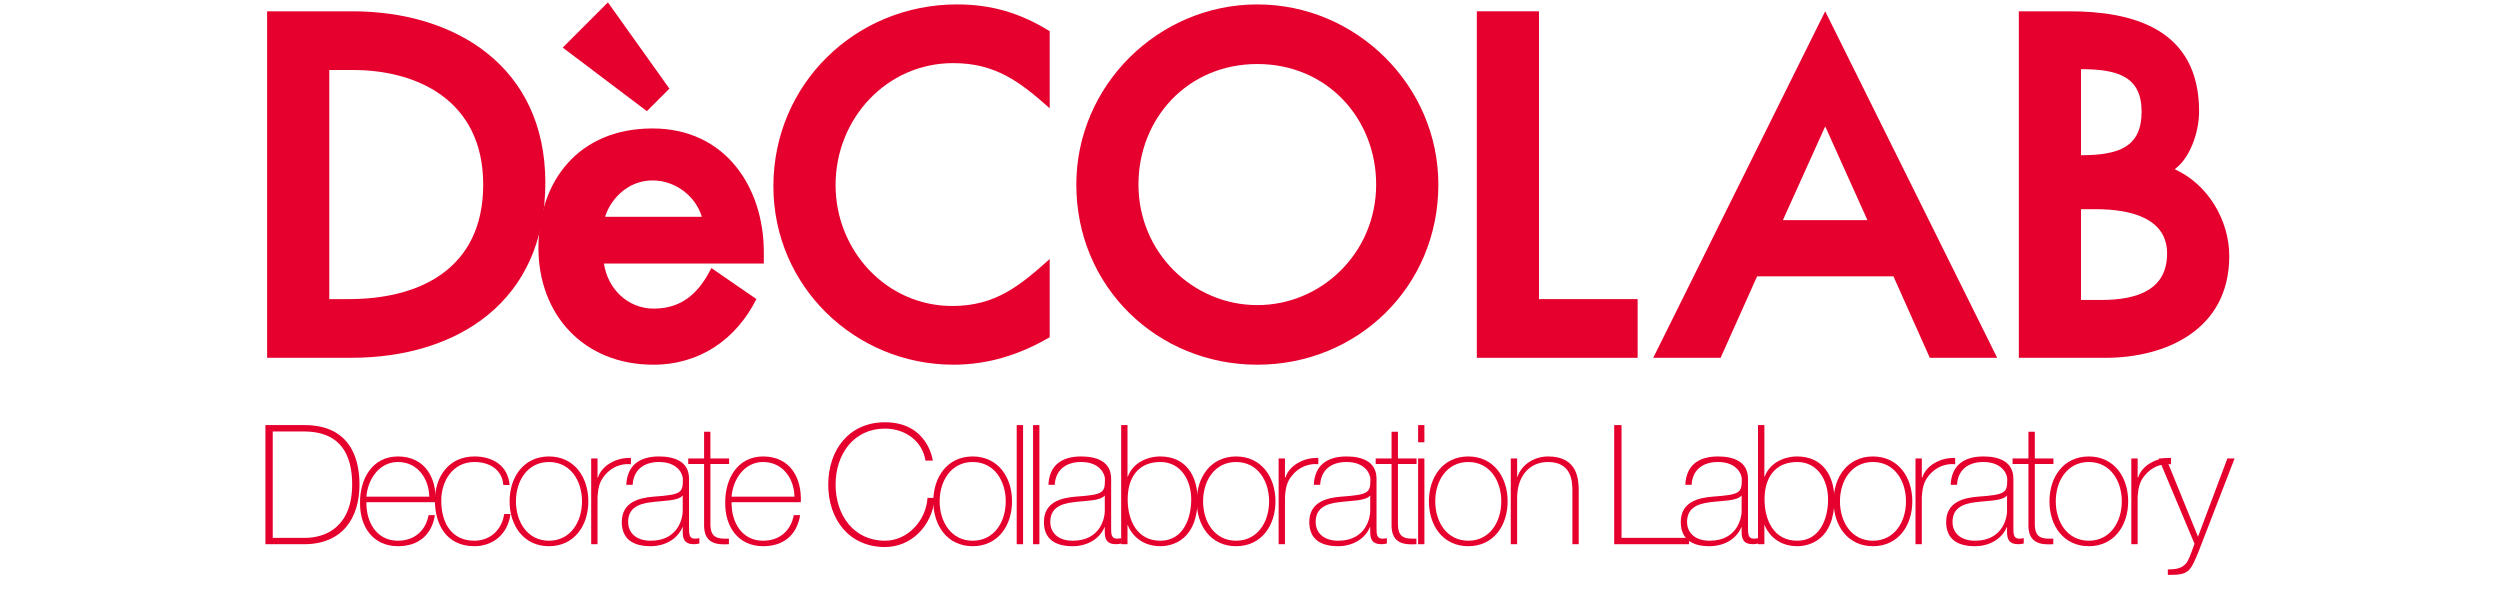 <?xml version="1.0" encoding="utf-8"?>
<!-- Generator: Adobe Illustrator 15.0.0, SVG Export Plug-In . SVG Version: 6.00 Build 0)  -->
<!DOCTYPE svg PUBLIC "-//W3C//DTD SVG 1.1//EN" "http://www.w3.org/Graphics/SVG/1.1/DTD/svg11.dtd">
<svg version="1.1" id="レイヤー_1" xmlns="http://www.w3.org/2000/svg" xmlns:xlink="http://www.w3.org/1999/xlink" x="0px"
	 y="0px" width="262px" height="62px" viewBox="0 0 262 62" enable-background="new 0 0 262 62" xml:space="preserve">
<path fill-rule="evenodd" clip-rule="evenodd" fill="#E5002D" d="M28.583,45.217h3.201c1.852,0,5.122,0.453,5.122,5.553
	c0,4.326-2.639,5.599-4.964,5.599h-3.359V45.217z M27.817,57.033h4.058c4.001,0,5.799-2.725,5.799-6.264
	c0-3.161-1.307-6.221-5.765-6.221h-4.092V57.033z"/>
<path fill-rule="evenodd" clip-rule="evenodd" fill="#E5002D" d="M45.648,52.627c0.125-2.57-1.132-4.79-3.948-4.79
	c-2.709,0-4.003,2.396-3.967,4.858c-0.036,2.483,1.349,4.546,3.967,4.546c2.133,0,3.531-1.149,3.881-3.252h-0.665
	c-0.314,1.665-1.521,2.678-3.216,2.678c-2.221,0-3.335-1.922-3.302-4.04H45.648z M38.398,52.051c0.138-1.782,1.31-3.633,3.302-3.633
	c2.065,0,3.247,1.744,3.289,3.633H38.398z"/>
<path fill-rule="evenodd" clip-rule="evenodd" fill="#E5002D" d="M53.412,50.826c-0.19-2.046-1.765-2.989-3.705-2.989
	c-2.66,0-4.128,2.118-4.128,4.617c0,2.496,1.205,4.787,4.128,4.787c1.94,0,3.496-1.22,3.793-3.375h-0.665
	c-0.226,1.647-1.452,2.801-3.128,2.801c-2.325,0-3.463-1.787-3.463-4.213c0-2.045,1.205-4.036,3.463-4.036
	c1.624,0,2.92,0.816,3.042,2.408H53.412z"/>
<path fill-rule="evenodd" clip-rule="evenodd" fill="#E5002D" d="M53.406,52.539c0,2.557,1.488,4.702,4.125,4.702
	c2.643,0,4.126-2.146,4.126-4.702c0-2.553-1.483-4.702-4.126-4.702C54.894,47.837,53.406,49.986,53.406,52.539 M54.071,52.539
	c0-2.147,1.208-4.121,3.46-4.121c2.261,0,3.463,1.974,3.463,4.121c0,2.152-1.202,4.128-3.463,4.128
	C55.279,56.667,54.071,54.691,54.071,52.539"/>
<path fill-rule="evenodd" clip-rule="evenodd" fill="#E5002D" d="M71.549,53.607c0,0.473-0.335,3.06-3.356,3.06
	c-1.577,0-2.364-0.874-2.364-1.962c0-1.344,0.894-1.905,2.466-2.078c1.299-0.173,2.73-0.105,3.255-0.699V53.607z M72.211,50.181
	c0-1.854-1.574-2.344-3.148-2.344c-2.111,0-3.341,0.995-3.427,2.972h0.666c0.09-1.555,1.158-2.391,2.761-2.391
	c2.047,0,2.504,1.357,2.504,1.763c0,1.468-0.124,1.659-3.094,1.87c-1.488,0.125-3.31,0.562-3.31,2.654
	c0,1.892,1.314,2.536,3.011,2.536c1.713,0,2.921-0.925,3.339-1.992h0.036v0.47c0,0.732,0.153,1.314,1.203,1.314
	c0.177,0,0.35-0.037,0.542-0.074V56.4c-0.207,0.038-0.365,0.051-0.488,0.051c-0.595,0-0.595-0.558-0.595-1.078V50.181z"/>
<path fill-rule="evenodd" clip-rule="evenodd" fill="#E5002D" d="M76.41,48.048h-1.961v-2.801h-0.66v2.801h-1.662v0.577h1.662v6.272
	c-0.07,2.03,1.239,2.226,2.601,2.136v-0.582c-1.257,0.04-1.94-0.101-1.94-1.554v-6.272h1.961V48.048z"/>
<path fill-rule="evenodd" clip-rule="evenodd" fill="#E5002D" d="M83.923,52.627c0.121-2.57-1.133-4.79-3.951-4.79
	c-2.707,0-4.002,2.396-3.968,4.858c-0.034,2.483,1.346,4.546,3.968,4.546c2.133,0,3.532-1.149,3.884-3.252h-0.668
	c-0.312,1.665-1.521,2.678-3.216,2.678c-2.219,0-3.334-1.922-3.303-4.04H83.923z M76.669,52.051c0.138-1.782,1.31-3.633,3.303-3.633
	c2.064,0,3.257,1.744,3.288,3.633H76.669z"/>
<path fill-rule="evenodd" clip-rule="evenodd" fill="#E5002D" d="M97.758,48.273c-0.015-0.176-0.595-4.02-5.016-4.02
	c-3.741,0-5.941,2.881-5.941,6.535s2.2,6.54,5.941,6.54c2.745,0,4.948-2.185,5.227-5.153h-0.766
	c-0.141,2.326-2.032,4.491-4.461,4.491c-3.266,0-5.172-2.678-5.172-5.878c0-3.198,1.906-5.871,5.172-5.871
	c2.08,0,3.915,1.26,4.25,3.355H97.758z"/>
<path fill-rule="evenodd" clip-rule="evenodd" fill="#E5002D" d="M97.811,52.539c0,2.557,1.485,4.702,4.125,4.702
	s4.125-2.146,4.125-4.702c0-2.553-1.485-4.702-4.125-4.702S97.811,49.986,97.811,52.539 M98.476,52.539
	c0-2.147,1.208-4.121,3.46-4.121c2.261,0,3.466,1.974,3.466,4.121c0,2.152-1.205,4.128-3.466,4.128
	C99.684,56.667,98.476,54.691,98.476,52.539"/>
<rect x="106.55" y="44.551" fill-rule="evenodd" clip-rule="evenodd" fill="#E5002D" width="0.668" height="12.482"/>
<rect x="108.264" y="44.551" fill-rule="evenodd" clip-rule="evenodd" fill="#E5002D" width="0.665" height="12.482"/>
<path fill-rule="evenodd" clip-rule="evenodd" fill="#E5002D" d="M115.781,53.607c0,0.473-0.328,3.06-3.354,3.06
	c-1.571,0-2.358-0.874-2.358-1.962c0-1.344,0.889-1.905,2.465-2.078c1.294-0.173,2.726-0.105,3.248-0.699V53.607z M116.448,50.181
	c0-1.854-1.571-2.344-3.148-2.344c-2.114,0-3.339,0.995-3.424,2.972h0.659c0.091-1.555,1.156-2.391,2.765-2.391
	c2.05,0,2.499,1.357,2.499,1.763c0,1.468-0.119,1.659-3.091,1.87c-1.489,0.125-3.305,0.562-3.305,2.654
	c0,1.892,1.31,2.536,3.006,2.536c1.712,0,2.919-0.925,3.338-1.992h0.034v0.47c0,0.732,0.161,1.314,1.207,1.314
	c0.177,0,0.346-0.037,0.546-0.074V56.4c-0.213,0.038-0.369,0.051-0.493,0.051c-0.593,0-0.593-0.558-0.593-1.078V50.181z"/>
<path fill-rule="evenodd" clip-rule="evenodd" fill="#E5002D" d="M121.605,56.667c-2.445,0-3.424-2.13-3.424-4.337
	c0-2.256,1.083-3.912,3.424-3.912c2.15,0,3.236,1.915,3.236,3.912C124.841,54.393,123.963,56.667,121.605,56.667 M117.498,57.033
	h0.665v-2.008h0.033c0.141,0.469,1.053,2.216,3.409,2.216c1.244,0,3.899-0.632,3.899-4.911c0-2.502-1.26-4.493-3.899-4.493
	c-1.449,0-2.902,0.718-3.409,2.118h-0.033v-5.406h-0.665V57.033z"/>
<path fill-rule="evenodd" clip-rule="evenodd" fill="#E5002D" d="M125.418,52.539c0,2.557,1.486,4.702,4.125,4.702
	c2.642,0,4.125-2.146,4.125-4.702c0-2.553-1.482-4.702-4.125-4.702C126.905,47.837,125.418,49.986,125.418,52.539 M126.083,52.539
	c0-2.147,1.205-4.121,3.46-4.121s3.46,1.974,3.46,4.121c0,2.152-1.206,4.128-3.46,4.128S126.083,54.691,126.083,52.539"/>
<path fill-rule="evenodd" clip-rule="evenodd" fill="#E5002D" d="M134.664,48.048H134v8.985h0.664v-4.91
	c0.074-1.354,0.354-1.906,1.014-2.59c0.809-0.787,1.785-0.961,2.48-0.877v-0.661c-1.625-0.071-3.092,0.873-3.438,2.045h-0.057
	V48.048z"/>
<path fill-rule="evenodd" clip-rule="evenodd" fill="#E5002D" d="M62.621,48.048h-0.665v8.985h0.665v-4.91
	c0.069-1.354,0.354-1.906,1.013-2.59c0.806-0.787,1.787-0.961,2.486-0.877v-0.661c-1.629-0.071-3.097,0.873-3.447,2.045h-0.052
	V48.048z"/>
<path fill-rule="evenodd" clip-rule="evenodd" fill="#E5002D" d="M143.598,53.607c0,0.473-0.334,3.06-3.357,3.06
	c-1.576,0-2.359-0.874-2.359-1.962c0-1.344,0.895-1.905,2.467-2.078c1.293-0.173,2.725-0.105,3.25-0.699V53.607z M144.26,50.181
	c0-1.854-1.574-2.344-3.146-2.344c-2.113,0-3.338,0.995-3.428,2.972h0.668c0.082-1.555,1.154-2.391,2.76-2.391
	c2.045,0,2.502,1.357,2.502,1.763c0,1.468-0.123,1.659-3.094,1.87c-1.486,0.125-3.309,0.562-3.309,2.654
	c0,1.892,1.312,2.536,3.01,2.536c1.713,0,2.918-0.925,3.34-1.992h0.035v0.47c0,0.732,0.154,1.314,1.207,1.314
	c0.176,0,0.348-0.037,0.539-0.074V56.4c-0.209,0.038-0.363,0.051-0.486,0.051c-0.598,0-0.598-0.558-0.598-1.078V50.181z"/>
<path fill-rule="evenodd" clip-rule="evenodd" fill="#E5002D" d="M148.457,48.048h-1.953v-2.801h-0.668v2.801h-1.662v0.577h1.662
	v6.272c-0.07,2.03,1.244,2.226,2.604,2.136v-0.582c-1.256,0.04-1.936-0.101-1.936-1.554v-6.272h1.953V48.048z"/>
<path fill-rule="evenodd" clip-rule="evenodd" fill="#E5002D" d="M149.277,48.048h-0.658v8.985h0.658V48.048z M149.277,44.549
	h-0.658v1.803h0.658V44.549z"/>
<path fill-rule="evenodd" clip-rule="evenodd" fill="#E5002D" d="M149.75,52.539c0,2.557,1.484,4.702,4.125,4.702
	c2.639,0,4.125-2.146,4.125-4.702c0-2.553-1.486-4.702-4.125-4.702C151.234,47.837,149.75,49.986,149.75,52.539 M150.414,52.539
	c0-2.147,1.207-4.121,3.461-4.121c2.258,0,3.459,1.974,3.459,4.121c0,2.152-1.201,4.128-3.459,4.128
	C151.621,56.667,150.414,54.691,150.414,52.539"/>
<path fill-rule="evenodd" clip-rule="evenodd" fill="#E5002D" d="M158.33,57.033h0.666v-4.857c0-2.203,1.227-3.758,3.236-3.758
	c2.447,0,2.553,2.009,2.553,2.929v5.687h0.664v-5.559c0-1.105-0.035-3.638-3.199-3.638c-1.4,0-2.762,0.788-3.219,2.136h-0.035
	v-1.925h-0.666V57.033z"/>
<polygon fill-rule="evenodd" clip-rule="evenodd" fill="#E5002D" points="169.168,57.033 177.016,57.033 177.016,56.368 
	169.936,56.368 169.936,44.549 169.168,44.549 "/>
<path fill-rule="evenodd" clip-rule="evenodd" fill="#E5002D" d="M182.523,53.607c0,0.473-0.328,3.06-3.354,3.06
	c-1.574,0-2.365-0.874-2.365-1.962c0-1.344,0.895-1.905,2.471-2.078c1.291-0.173,2.727-0.105,3.248-0.699V53.607z M183.191,50.181
	c0-1.854-1.572-2.344-3.148-2.344c-2.113,0-3.34,0.995-3.422,2.972h0.658c0.092-1.555,1.154-2.391,2.764-2.391
	c2.041,0,2.498,1.357,2.498,1.763c0,1.468-0.117,1.659-3.096,1.87c-1.482,0.125-3.299,0.562-3.299,2.654
	c0,1.892,1.307,2.536,3.006,2.536c1.713,0,2.918-0.925,3.34-1.992h0.031v0.47c0,0.732,0.162,1.314,1.207,1.314
	c0.18,0,0.35-0.037,0.543-0.074V56.4c-0.211,0.038-0.363,0.051-0.49,0.051c-0.592,0-0.592-0.558-0.592-1.078V50.181z"/>
<path fill-rule="evenodd" clip-rule="evenodd" fill="#E5002D" d="M188.352,56.667c-2.447,0-3.428-2.13-3.428-4.337
	c0-2.256,1.084-3.912,3.428-3.912c2.146,0,3.23,1.915,3.23,3.912C191.582,54.393,190.707,56.667,188.352,56.667 M184.24,57.033
	h0.666v-2.008h0.035c0.141,0.469,1.045,2.216,3.41,2.216c1.238,0,3.893-0.632,3.893-4.911c0-2.502-1.256-4.493-3.893-4.493
	c-1.453,0-2.904,0.718-3.41,2.118h-0.035v-5.406h-0.666V57.033z"/>
<path fill-rule="evenodd" clip-rule="evenodd" fill="#E5002D" d="M192.16,52.539c0,2.557,1.488,4.702,4.125,4.702
	c2.639,0,4.125-2.146,4.125-4.702c0-2.553-1.486-4.702-4.125-4.702C193.648,47.837,192.16,49.986,192.16,52.539 M192.828,52.539
	c0-2.147,1.203-4.121,3.457-4.121c2.258,0,3.463,1.974,3.463,4.121c0,2.152-1.205,4.128-3.463,4.128
	C194.031,56.667,192.828,54.691,192.828,52.539"/>
<path fill-rule="evenodd" clip-rule="evenodd" fill="#E5002D" d="M201.406,48.048h-0.662v8.985h0.662v-4.91
	c0.07-1.354,0.352-1.906,1.014-2.59c0.809-0.787,1.783-0.961,2.48-0.877v-0.661c-1.623-0.071-3.094,0.873-3.439,2.045h-0.055V48.048
	z"/>
<path fill-rule="evenodd" clip-rule="evenodd" fill="#E5002D" d="M210.338,53.607c0,0.473-0.334,3.06-3.354,3.06
	c-1.576,0-2.359-0.874-2.359-1.962c0-1.344,0.889-1.905,2.459-2.078c1.295-0.173,2.73-0.105,3.254-0.699V53.607z M211.004,50.181
	c0-1.854-1.574-2.344-3.146-2.344c-2.115,0-3.344,0.995-3.428,2.972h0.664c0.086-1.555,1.154-2.391,2.764-2.391
	c2.045,0,2.502,1.357,2.502,1.763c0,1.468-0.123,1.659-3.094,1.87c-1.488,0.125-3.309,0.562-3.309,2.654
	c0,1.892,1.312,2.536,3.01,2.536c1.713,0,2.918-0.925,3.336-1.992h0.035v0.47c0,0.732,0.156,1.314,1.207,1.314
	c0.174,0,0.352-0.037,0.543-0.074V56.4c-0.211,0.038-0.369,0.051-0.49,0.051c-0.594,0-0.594-0.558-0.594-1.078V50.181z"/>
<path fill-rule="evenodd" clip-rule="evenodd" fill="#E5002D" d="M215.199,48.048h-1.951v-2.801h-0.668v2.801h-1.662v0.577h1.662
	v6.272c-0.07,2.03,1.242,2.226,2.604,2.136v-0.582c-1.26,0.04-1.936-0.101-1.936-1.554v-6.272h1.951V48.048z"/>
<path fill-rule="evenodd" clip-rule="evenodd" fill="#E5002D" d="M214.783,52.539c0,2.557,1.479,4.702,4.125,4.702
	c2.639,0,4.125-2.146,4.125-4.702c0-2.553-1.486-4.702-4.125-4.702C216.262,47.837,214.783,49.986,214.783,52.539 M215.445,52.539
	c0-2.147,1.201-4.121,3.463-4.121c2.25,0,3.457,1.974,3.457,4.121c0,2.152-1.207,4.128-3.457,4.128
	C216.646,56.667,215.445,54.691,215.445,52.539"/>
<path fill-rule="evenodd" clip-rule="evenodd" fill="#E5002D" d="M224.025,48.048h-0.664v8.985h0.664v-4.91
	c0.07-1.354,0.35-1.906,1.014-2.59c0.803-0.787,1.781-0.961,2.482-0.877v-0.661c-1.627-0.071-3.098,0.873-3.443,2.045h-0.053V48.048
	z"/>
<path fill-rule="evenodd" clip-rule="evenodd" fill="#E5002D" d="M229.984,56.979c-0.418,1.193-0.662,1.854-0.926,2.12
	c-0.453,0.45-0.926,0.574-1.869,0.574v0.577c1.014,0,1.627-0.033,2.092-0.402c0.391-0.299,0.686-0.978,1.055-1.851l3.848-9.949
	h-0.756l-3.076,8.198l-3.34-8.198h-0.785L229.984,56.979z"/>
<path fill="#E5002D" d="M100.294,0.463c3.627,0,6.627,0.903,9.713,2.801v8.08c-3.111-2.76-5.663-4.729-10.12-4.729
	c-6.949,0-12.319,5.803-12.319,12.775c0,6.873,5.33,12.678,12.23,12.678c4.531,0,7.074-2.12,10.209-4.921v8.194
	c-3.102,1.818-6.45,2.879-10.076,2.879c-10.312,0-18.879-8.205-18.879-18.701C81.052,8.813,89.659,0.463,100.294,0.463"/>
<polygon fill="#E5002D" points="154.771,1.185 161.287,1.185 161.287,31.346 171.625,31.346 171.625,37.498 154.771,37.498 "/>
<polygon fill="#E5002D" points="58.973,4.988 63.711,0.25 70.154,9.289 67.795,11.649 "/>
<path fill-rule="evenodd" clip-rule="evenodd" fill="#E5002D" d="M37.032,7.337h-2.525v24.009h2.076
	c7.289,0,14.057-3.091,14.057-12.002C50.639,10.381,43.527,7.337,37.032,7.337 M36.783,37.498h-8.789V1.185h8.926
	c10.812,0,20.232,5.8,20.232,17.972C57.152,31.59,47.94,37.498,36.783,37.498"/>
<path fill-rule="evenodd" clip-rule="evenodd" fill="#E5002D" d="M119.311,19.344c0,7.135,5.72,12.631,12.459,12.631
	c6.732,0,12.451-5.496,12.451-12.631c0-6.915-5.135-12.635-12.451-12.635C124.445,6.709,119.311,12.429,119.311,19.344
	 M112.798,19.344c0-10.387,8.594-18.881,18.972-18.881c10.365,0,18.97,8.494,18.97,18.881c0,10.756-8.523,18.877-18.97,18.877
	C121.316,38.221,112.798,30.1,112.798,19.344"/>
<path fill-rule="evenodd" clip-rule="evenodd" fill="#E5002D" d="M227.908,17.732c3.492,1.581,5.719,5.354,5.719,9.104
	c0,7.794-6.75,10.662-12.967,10.662h-9.086V1.185h5.295c6.441,0,13.596,1.716,13.596,10.485
	C230.465,13.946,229.461,16.621,227.908,17.732 M219.576,21.921h-1.486v9.515h2.119c3.902,0,6.902-1.135,6.902-4.869
	C227.111,22.971,223.531,21.921,219.576,21.921 M218.09,16.268c3.924-0.006,6.35-0.83,6.35-4.557c0-3.662-2.441-4.462-6.35-4.462
	V16.268z"/>
<path fill-rule="evenodd" clip-rule="evenodd" fill="#E5002D" d="M80.047,26.395c0-6.656-3.941-12.932-11.668-12.932
	c-7.765,0-11.952,5.543-11.952,12.516c0,6.958,4.702,12.242,12.049,12.242c4.86,0,8.677-2.66,10.796-6.879l-4.718-3.248
	c-1.101,2.15-2.712,4.25-6.034,4.25c-2.759,0-4.84-2.1-5.229-4.728h16.757V26.395z M63.418,22.721
	c0.511-1.74,2.304-3.812,4.961-3.812c2.487,0,4.55,1.724,5.176,3.812H63.418z"/>
<path fill-rule="evenodd" clip-rule="evenodd" fill="#E5002D" d="M191.281,1.18L173.26,37.498h7.059l3.826-8.537h14.287l3.812,8.537
	h7.061L191.281,1.18z M186.846,23.069l4.436-9.825l4.424,9.825H186.846z"/>
</svg>
